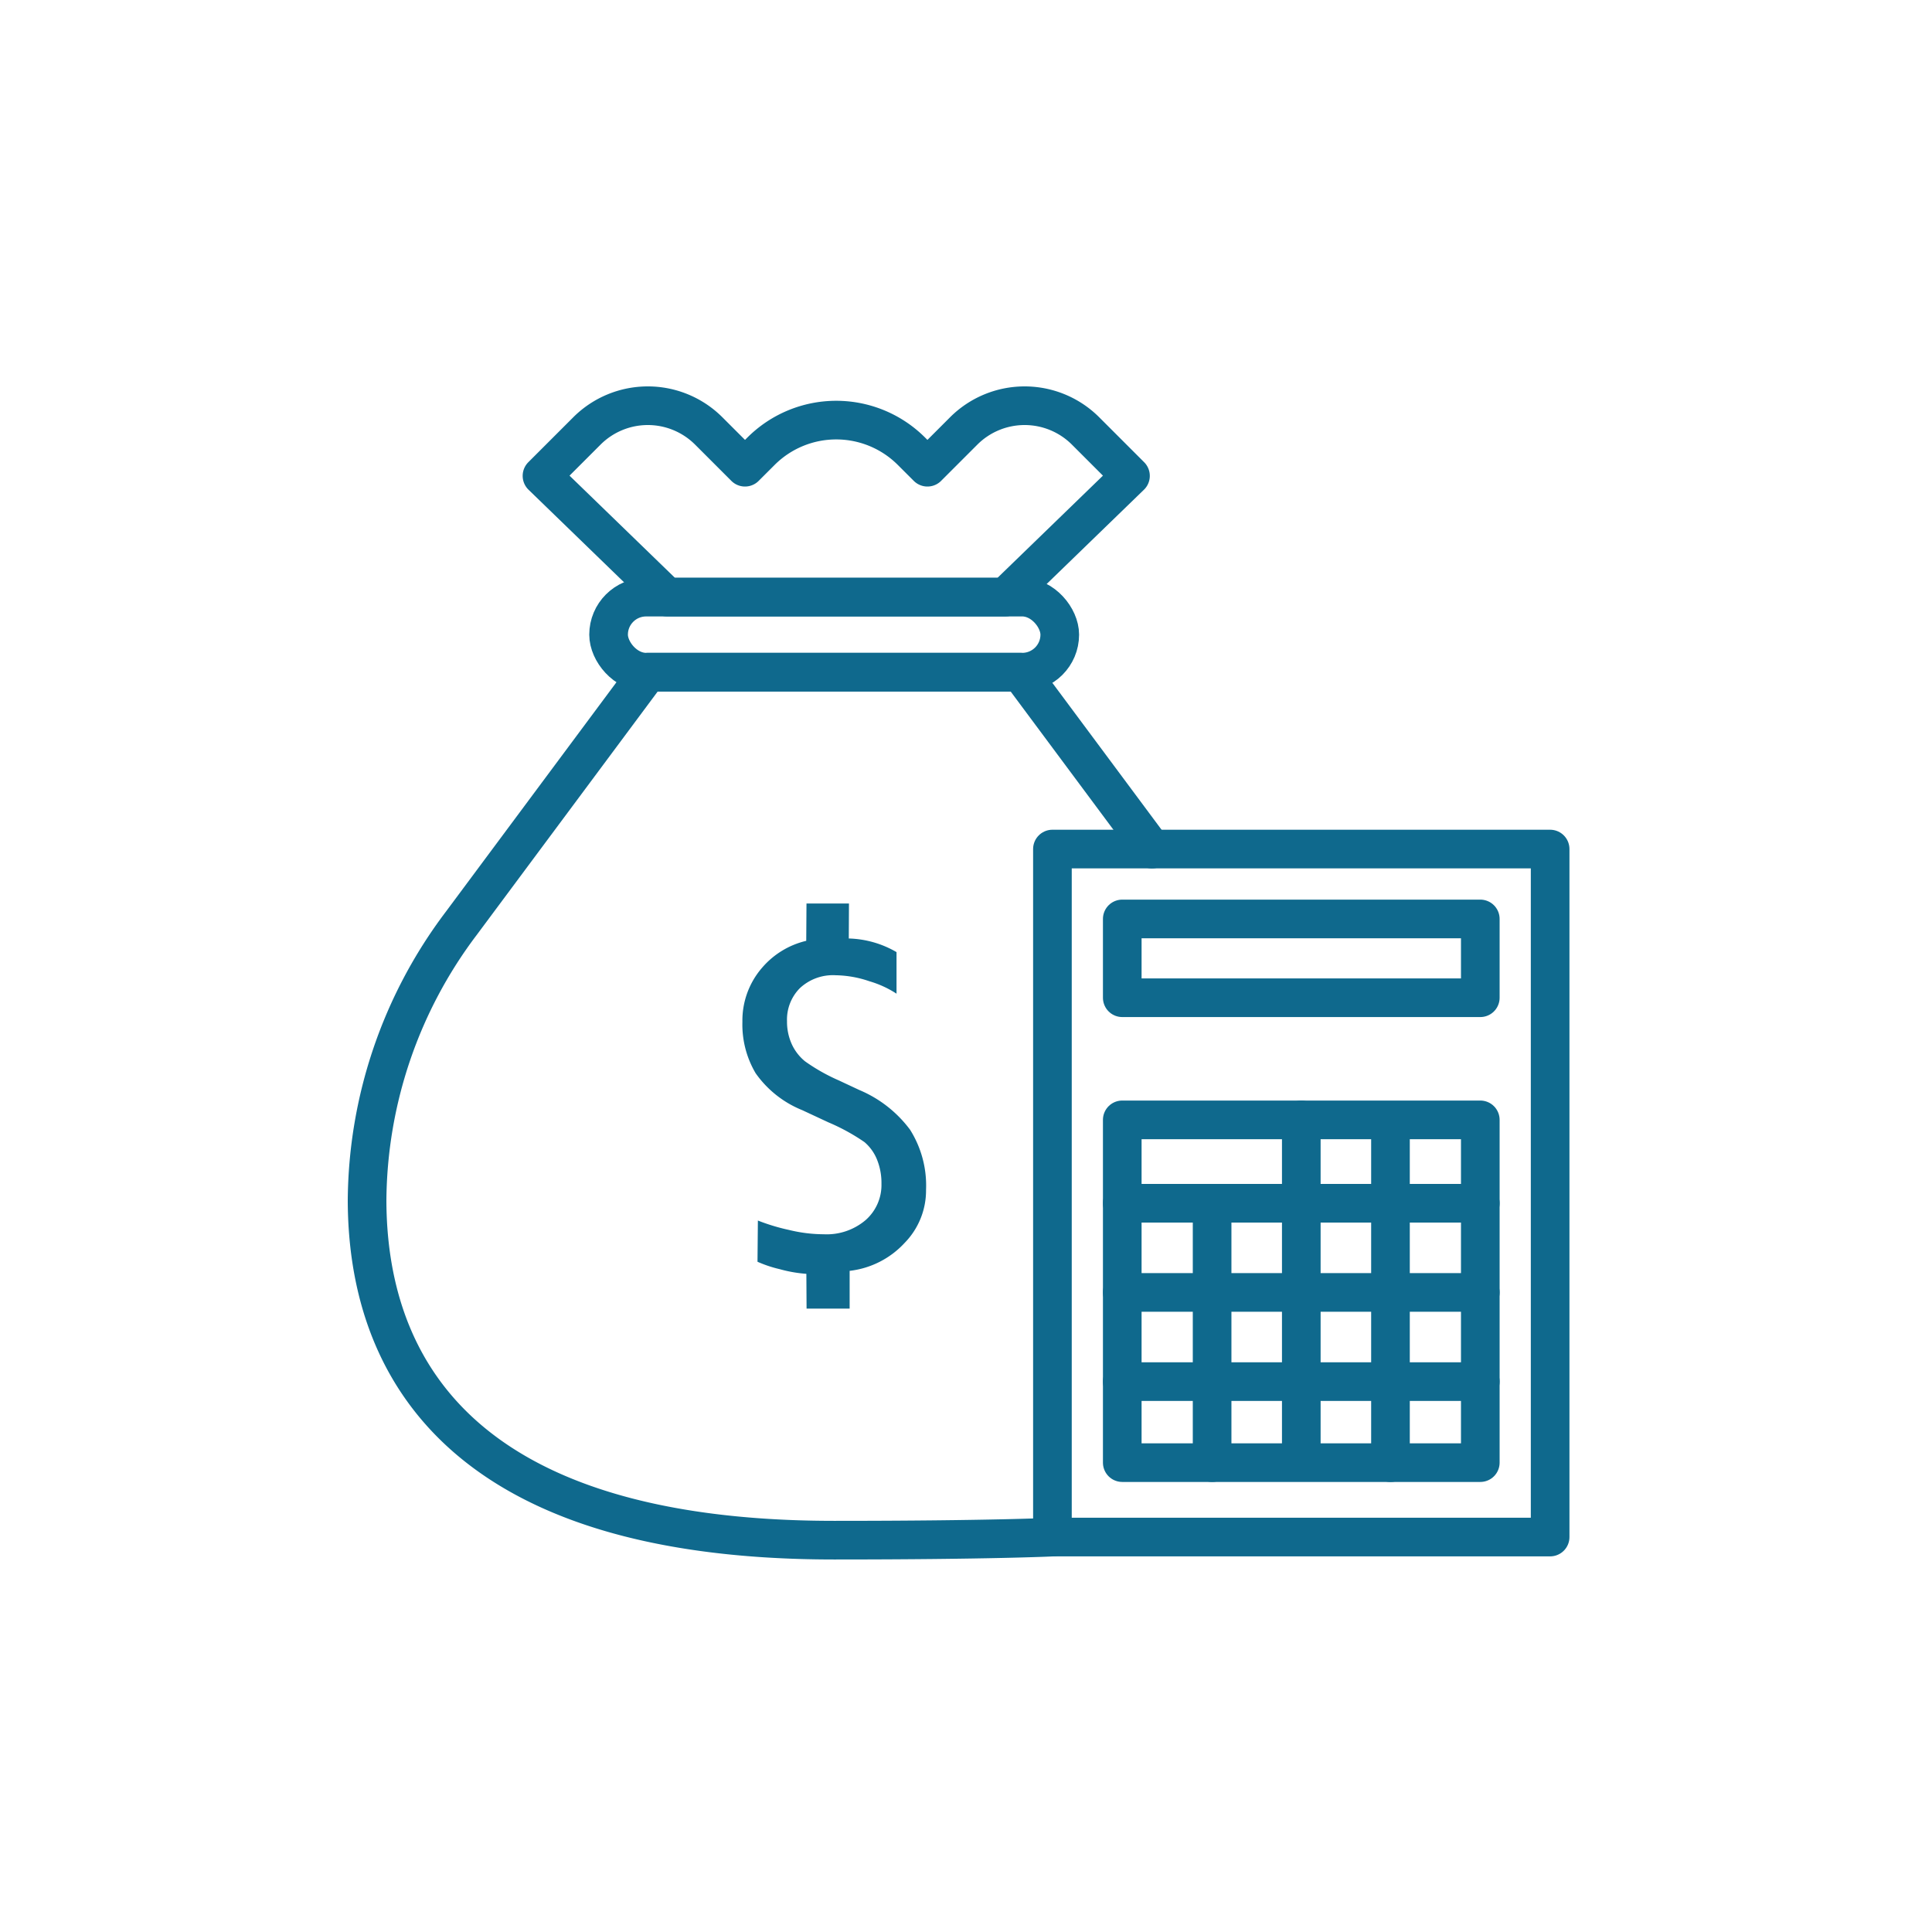 <svg xmlns="http://www.w3.org/2000/svg" width="75" height="75" viewBox="0 0 75 75">
  <g id="Group_4406" data-name="Group 4406" transform="translate(-615 -871)">
    <rect id="Rectangle_1321" data-name="Rectangle 1321" width="75" height="75" transform="translate(615 871)" fill="#fff"/>
    <g id="Group_4412" data-name="Group 4412" transform="translate(629.25 886.75)">
      <g id="Group_4399" data-name="Group 4399">
        <g id="Group_4398" data-name="Group 4398" transform="translate(14.571 19.329)">
          <path id="Path_7661" data-name="Path 7661" d="M2150.992,546.875a5.26,5.26,0,0,1-1.034-.181,4.823,4.823,0,0,1-.863-.288l.015-1.6a7.754,7.754,0,0,0,1.211.366,5.749,5.749,0,0,0,1.349.167,2.332,2.332,0,0,0,1.624-.552,1.812,1.812,0,0,0,.613-1.408,2.411,2.411,0,0,0-.177-.95,1.745,1.745,0,0,0-.484-.669,7.83,7.83,0,0,0-1.395-.764l-1.019-.475a4.071,4.071,0,0,1-1.809-1.433,3.713,3.713,0,0,1-.514-1.995,3.126,3.126,0,0,1,.755-2.09,3.23,3.23,0,0,1,1.723-1.055l.01-1.449h1.649l-.007,1.358a3.885,3.885,0,0,1,1.853.529V536a3.948,3.948,0,0,0-1.053-.483,4.21,4.21,0,0,0-1.312-.233,1.88,1.88,0,0,0-1.386.5,1.732,1.732,0,0,0-.5,1.286,2.1,2.1,0,0,0,.181.881,1.852,1.852,0,0,0,.518.674,7.264,7.264,0,0,0,1.313.742l.795.372a4.741,4.741,0,0,1,1.969,1.541,4.06,4.06,0,0,1,.621,2.336,2.91,2.91,0,0,1-.833,2.06,3.434,3.434,0,0,1-2.133,1.083l0,1.466H2151Z" transform="translate(-2148.51 -532.504)" fill="#0f698d"/>
        </g>
        <path id="Path_7662" data-name="Path 7662" d="M2140.428,515.6l-5.106-6.868h-14.455l-7.253,9.756a18.023,18.023,0,0,0-3.652,10.749c.014,6,3.152,13.19,18.133,13.19,6.021,0,8.472-.119,8.472-.119" transform="translate(-2109.962 -498.388)" fill="none" stroke="#0f698d" stroke-linecap="round" stroke-linejoin="round" stroke-width="1.5"/>
        <rect id="Rectangle_1331" data-name="Rectangle 1331" width="17.515" height="2.914" rx="1.457" transform="translate(9.375 7.43)" stroke-width="1.5" stroke="#0f698d" stroke-linecap="round" stroke-linejoin="round" fill="none"/>
        <path id="Path_7663" data-name="Path 7663" d="M2144.3,482.347l-1.407,1.407-.619-.618a4.132,4.132,0,0,0-5.844,0l-.619.618-1.407-1.407a3.345,3.345,0,0,0-4.731,0l-1.743,1.743,4.856,4.706h13.133l4.856-4.706-1.743-1.743A3.346,3.346,0,0,0,2144.3,482.347Z" transform="translate(-2121.14 -481.367)" fill="none" stroke="#0f698d" stroke-linecap="round" stroke-linejoin="round" stroke-width="1.5"/>
      </g>
      <g id="Group_4400" data-name="Group 4400" transform="translate(26.605 17.21)">
        <rect id="Rectangle_1332" data-name="Rectangle 1332" width="19.321" height="26.708" transform="translate(0)" stroke-width="1.5" stroke="#0f698d" stroke-linecap="round" stroke-linejoin="round" fill="none"/>
        <rect id="Rectangle_1333" data-name="Rectangle 1333" width="13.899" height="3.059" transform="translate(2.711 2.713)" stroke-width="1.5" stroke="#0f698d" stroke-linecap="round" stroke-linejoin="round" fill="none"/>
        <rect id="Rectangle_1334" data-name="Rectangle 1334" width="13.899" height="13.306" transform="translate(2.711 10.513)" stroke-width="1.5" stroke="#0f698d" stroke-linecap="round" stroke-linejoin="round" fill="none"/>
        <line id="Line_182" data-name="Line 182" y2="10.023" transform="translate(6.199 13.796)" fill="none" stroke="#0f698d" stroke-linecap="round" stroke-linejoin="round" stroke-width="1.5"/>
        <line id="Line_183" data-name="Line 183" y2="13.216" transform="translate(9.661 10.513)" fill="none" stroke="#0f698d" stroke-linecap="round" stroke-linejoin="round" stroke-width="1.5"/>
        <line id="Line_184" data-name="Line 184" y2="13.216" transform="translate(13.123 10.604)" fill="none" stroke="#0f698d" stroke-linecap="round" stroke-linejoin="round" stroke-width="1.5"/>
        <line id="Line_185" data-name="Line 185" x1="13.899" transform="translate(2.711 13.75)" fill="none" stroke="#0f698d" stroke-linecap="round" stroke-linejoin="round" stroke-width="1.5"/>
        <line id="Line_186" data-name="Line 186" x1="13.899" transform="translate(2.711 17.212)" fill="none" stroke="#0f698d" stroke-linecap="round" stroke-linejoin="round" stroke-width="1.5"/>
        <line id="Line_187" data-name="Line 187" x1="13.899" transform="translate(2.711 20.674)" fill="none" stroke="#0f698d" stroke-linecap="round" stroke-linejoin="round" stroke-width="1.5"/>
      </g>
    </g>
  </g>
</svg>
